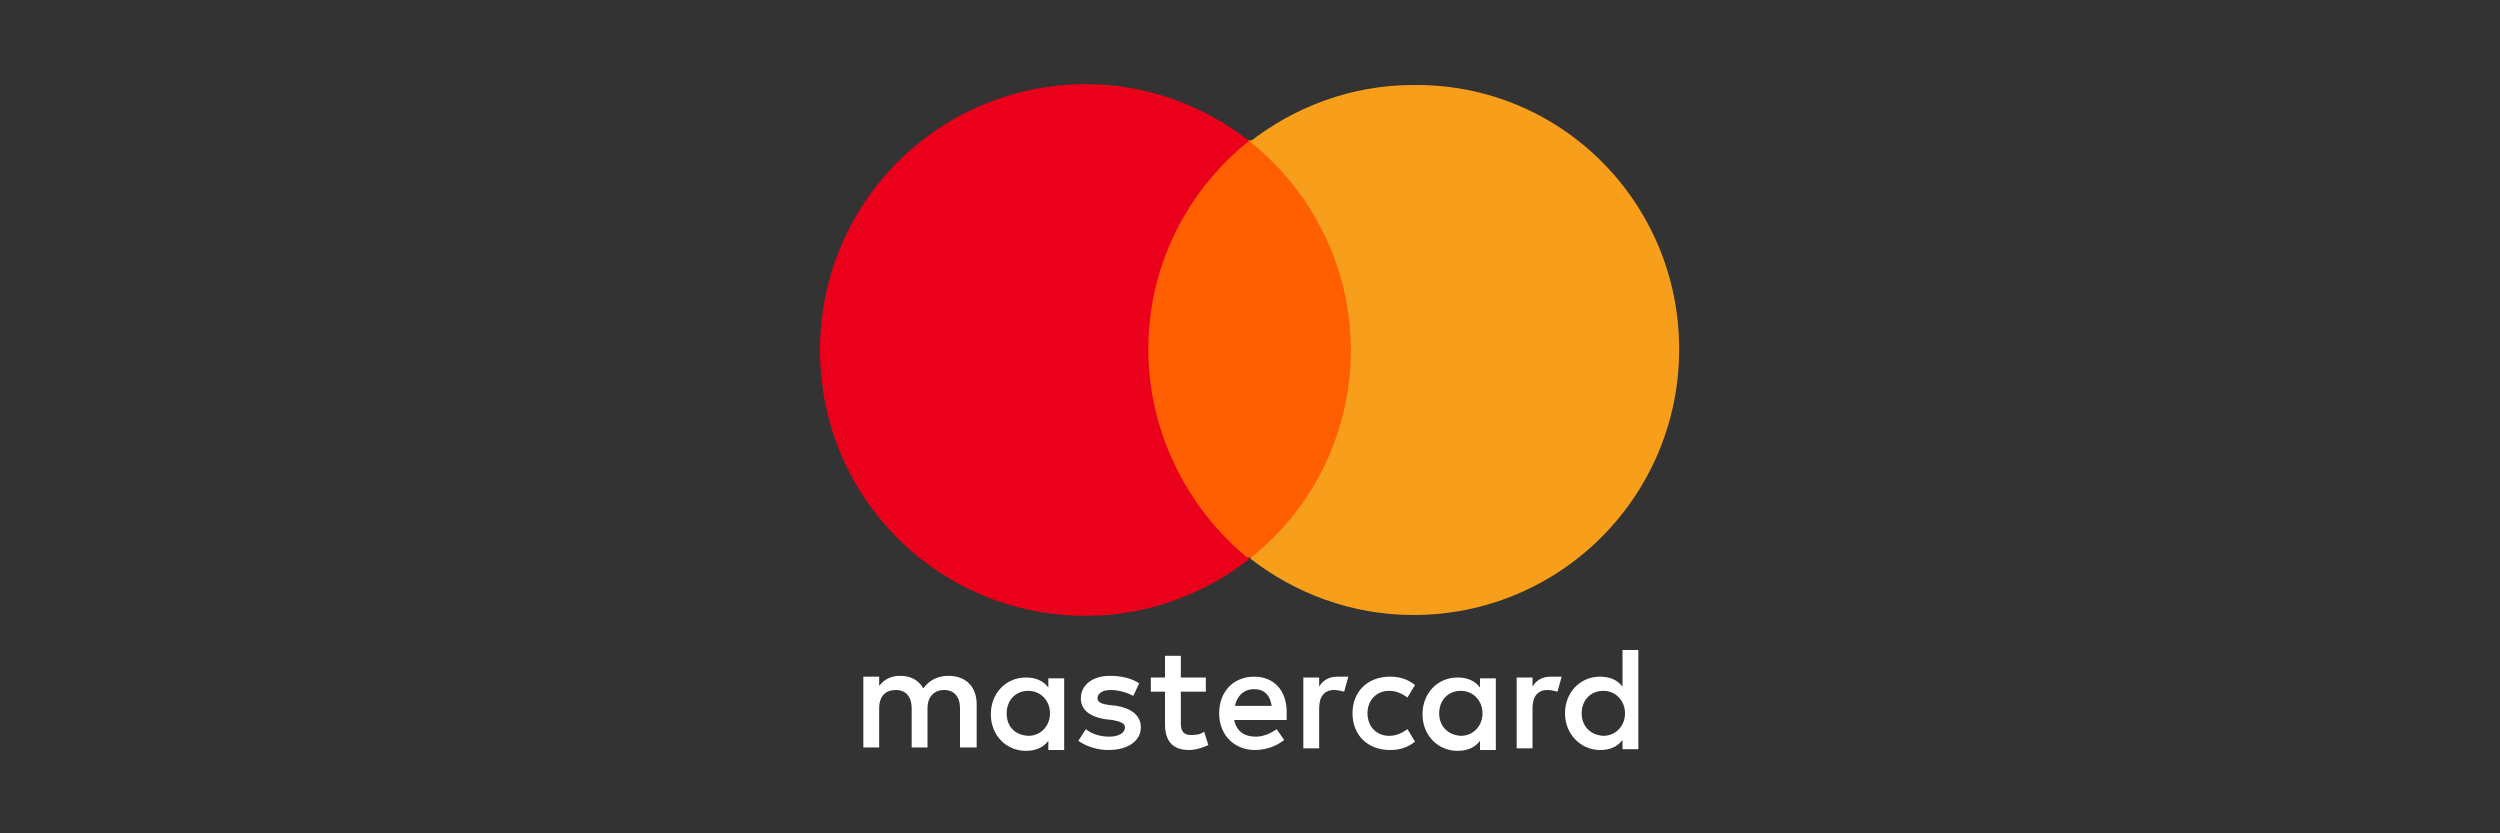 <?xml version="1.0" encoding="utf-8"?>
<!-- Generator: Adobe Illustrator 25.2.0, SVG Export Plug-In . SVG Version: 6.00 Build 0)  -->
<svg version="1.1"
	 id="svg2" sodipodi:docname="Deposit-Logo-Master-File_[D]Tom Horn-A-light-01.eps" xmlns:cc="http://creativecommons.org/ns#" xmlns:dc="http://purl.org/dc/elements/1.1/" xmlns:inkscape="http://www.inkscape.org/namespaces/inkscape" xmlns:rdf="http://www.w3.org/1999/02/22-rdf-syntax-ns#" xmlns:sodipodi="http://sodipodi.sourceforge.net/DTD/sodipodi-0.dtd" xmlns:svg="http://www.w3.org/2000/svg"
	 xmlns="http://www.w3.org/2000/svg" xmlns:xlink="http://www.w3.org/1999/xlink" x="0px" y="0px" viewBox="0 0 300 100"
	 style="enable-background:new 0 0 300 100;" xml:space="preserve">
<rect x="0" y="0" width="300" height="100" fill="#333333" stroke="none"/>
<style type="text/css">
	.st0{fill:#28272A;}
	.st1{fill:#B1B1B0;}
	.st2{fill:#232121;}
	.st3{fill:#237239;}
	.st4{fill:#DDDEDE;}
	.st5{fill:#1A6136;}
	.st6{fill:#77B647;}
	.st7{fill:#7C7D7F;}
	.st8{fill:#C7C7C7;}
	.st9{fill:#586A6C;}
	.st10{fill:#FFFFFF;}
	.st11{fill:#FF5F00;}
	.st12{fill:#EB001B;}
	.st13{fill:#F79E1B;}
	.st14{fill:#D3D3D3;}
	.st15{fill:#E5E5E5;}
</style>
<g>
	<path class="st10" d="M117.2,89.8v-5.3c0-2-1.2-3.4-3.4-3.4c-1.1,0-2.2,0.4-3,1.5c-0.6-1-1.5-1.5-2.8-1.5c-0.9,0-1.8,0.3-2.5,1.2
		v-1.1h-1.9v8.5h1.9v-4.7c0-1.5,0.8-2.2,2-2.2c1.2,0,1.9,0.8,1.9,2.2v4.7h1.9v-4.7c0-1.5,0.9-2.2,2-2.2c1.2,0,1.9,0.8,1.9,2.2v4.7
		H117.2z M144.7,81.3h-3v-2.6h-1.9v2.6h-1.7V83h1.7v3.9c0,1.9,0.8,3.1,2.9,3.1c0.8,0,1.7-0.3,2.3-0.6l-0.5-1.6
		c-0.5,0.4-1.2,0.4-1.6,0.4c-0.9,0-1.2-0.5-1.2-1.4V83h3V81.3z M160.5,81.2c-1.1,0-1.8,0.5-2.2,1.2v-1.1h-1.9v8.5h1.9V85
		c0-1.4,0.6-2.2,1.8-2.2c0.4,0,0.8,0.1,1.2,0.2l0.5-1.8C161.4,81.2,160.8,81.2,160.5,81.2z M136.7,82c-0.9-0.6-2.1-0.9-3.5-0.9
		c-2.1,0-3.5,1.1-3.5,2.7c0,1.4,1.1,2.2,2.9,2.5l0.9,0.1c1,0.2,1.5,0.4,1.5,0.9c0,0.6-0.7,1.1-1.9,1.1c-1.2,0-2.2-0.4-2.8-0.9
		l-0.9,1.4c1,0.7,2.3,1.1,3.6,1.1c2.5,0,3.9-1.2,3.9-2.7c0-1.5-1.2-2.3-2.9-2.6l-0.9-0.1c-0.8-0.1-1.4-0.3-1.4-0.8
		c0-0.6,0.6-1,1.6-1c1.1,0,2.1,0.4,2.7,0.7L136.7,82L136.7,82z M186.1,81.2c-1.1,0-1.8,0.5-2.2,1.2v-1.1H182v8.5h1.9V85
		c0-1.4,0.6-2.2,1.8-2.2c0.4,0,0.8,0.1,1.2,0.2l0.5-1.8C186.9,81.2,186.4,81.2,186.1,81.2z M162.3,85.6c0,2.6,1.8,4.4,4.5,4.4
		c1.2,0,2.1-0.3,3-1l-0.9-1.5c-0.7,0.5-1.4,0.8-2.2,0.8c-1.5,0-2.6-1.1-2.6-2.7c0-1.6,1.1-2.7,2.6-2.7c0.8,0,1.5,0.3,2.2,0.8
		l0.9-1.5c-0.9-0.7-1.8-1-3-1C164.1,81.2,162.3,83,162.3,85.6L162.3,85.6z M179.5,85.6v-4.2h-1.9v1.1c-0.6-0.8-1.5-1.2-2.7-1.2
		c-2.4,0-4.2,1.9-4.2,4.4c0,2.6,1.9,4.4,4.2,4.4c1.2,0,2.1-0.4,2.7-1.2v1.1h1.9V85.6L179.5,85.6z M172.7,85.6c0-1.5,1-2.7,2.6-2.7
		c1.5,0,2.6,1.2,2.6,2.7c0,1.5-1.1,2.7-2.6,2.7C173.7,88.2,172.7,87.1,172.7,85.6z M150.5,81.2c-2.5,0-4.2,1.8-4.2,4.4
		s1.8,4.4,4.3,4.4c1.2,0,2.5-0.4,3.5-1.2l-0.9-1.3c-0.7,0.5-1.6,0.9-2.5,0.9c-1.2,0-2.3-0.5-2.6-2h6.3v-0.7
		C154.5,82.9,152.9,81.2,150.5,81.2L150.5,81.2z M150.5,82.7c1.2,0,1.9,0.7,2.1,2h-4.4C148.4,83.6,149.2,82.7,150.5,82.7z
		 M196.6,85.6V78h-1.9v4.4c-0.6-0.8-1.5-1.2-2.7-1.2c-2.4,0-4.2,1.9-4.2,4.4s1.9,4.4,4.2,4.4c1.2,0,2.1-0.4,2.7-1.2v1.1h1.9V85.6
		L196.6,85.6z M189.8,85.6c0-1.5,1-2.7,2.6-2.7c1.5,0,2.6,1.2,2.6,2.7c0,1.5-1.1,2.7-2.6,2.7C190.8,88.2,189.8,87.1,189.8,85.6z
		 M127.7,85.6v-4.2h-1.9v1.1c-0.6-0.8-1.5-1.2-2.7-1.2c-2.4,0-4.2,1.9-4.2,4.4c0,2.6,1.9,4.4,4.2,4.4c1.2,0,2.1-0.4,2.7-1.2v1.1h1.9
		V85.6L127.7,85.6z M120.8,85.6c0-1.5,1-2.7,2.6-2.7c1.5,0,2.6,1.2,2.6,2.7c0,1.5-1.1,2.7-2.6,2.7C121.7,88.2,120.8,87.1,120.8,85.6
		z"/>
	<rect x="136.1" y="16.8" class="st11" width="27.9" height="50.1"/>
	<path class="st12" d="M137.8,41.9c0-10.2,4.8-19.2,12.1-25c-5.4-4.2-12.2-6.8-19.6-6.8c-17.6,0-31.9,14.2-31.9,31.9
		s14.2,31.9,31.9,31.9c7.4,0,14.2-2.6,19.6-6.8C142.6,61.2,137.8,52,137.8,41.9z"/>
	<path class="st13" d="M201.5,41.9c0,17.6-14.2,31.9-31.9,31.9c-7.4,0-14.2-2.6-19.6-6.8c7.4-5.8,12.1-14.9,12.1-25
		s-4.8-19.2-12.1-25c5.4-4.2,12.2-6.8,19.6-6.8C187.3,10,201.5,24.3,201.5,41.9z"/>
</g>
</svg>
